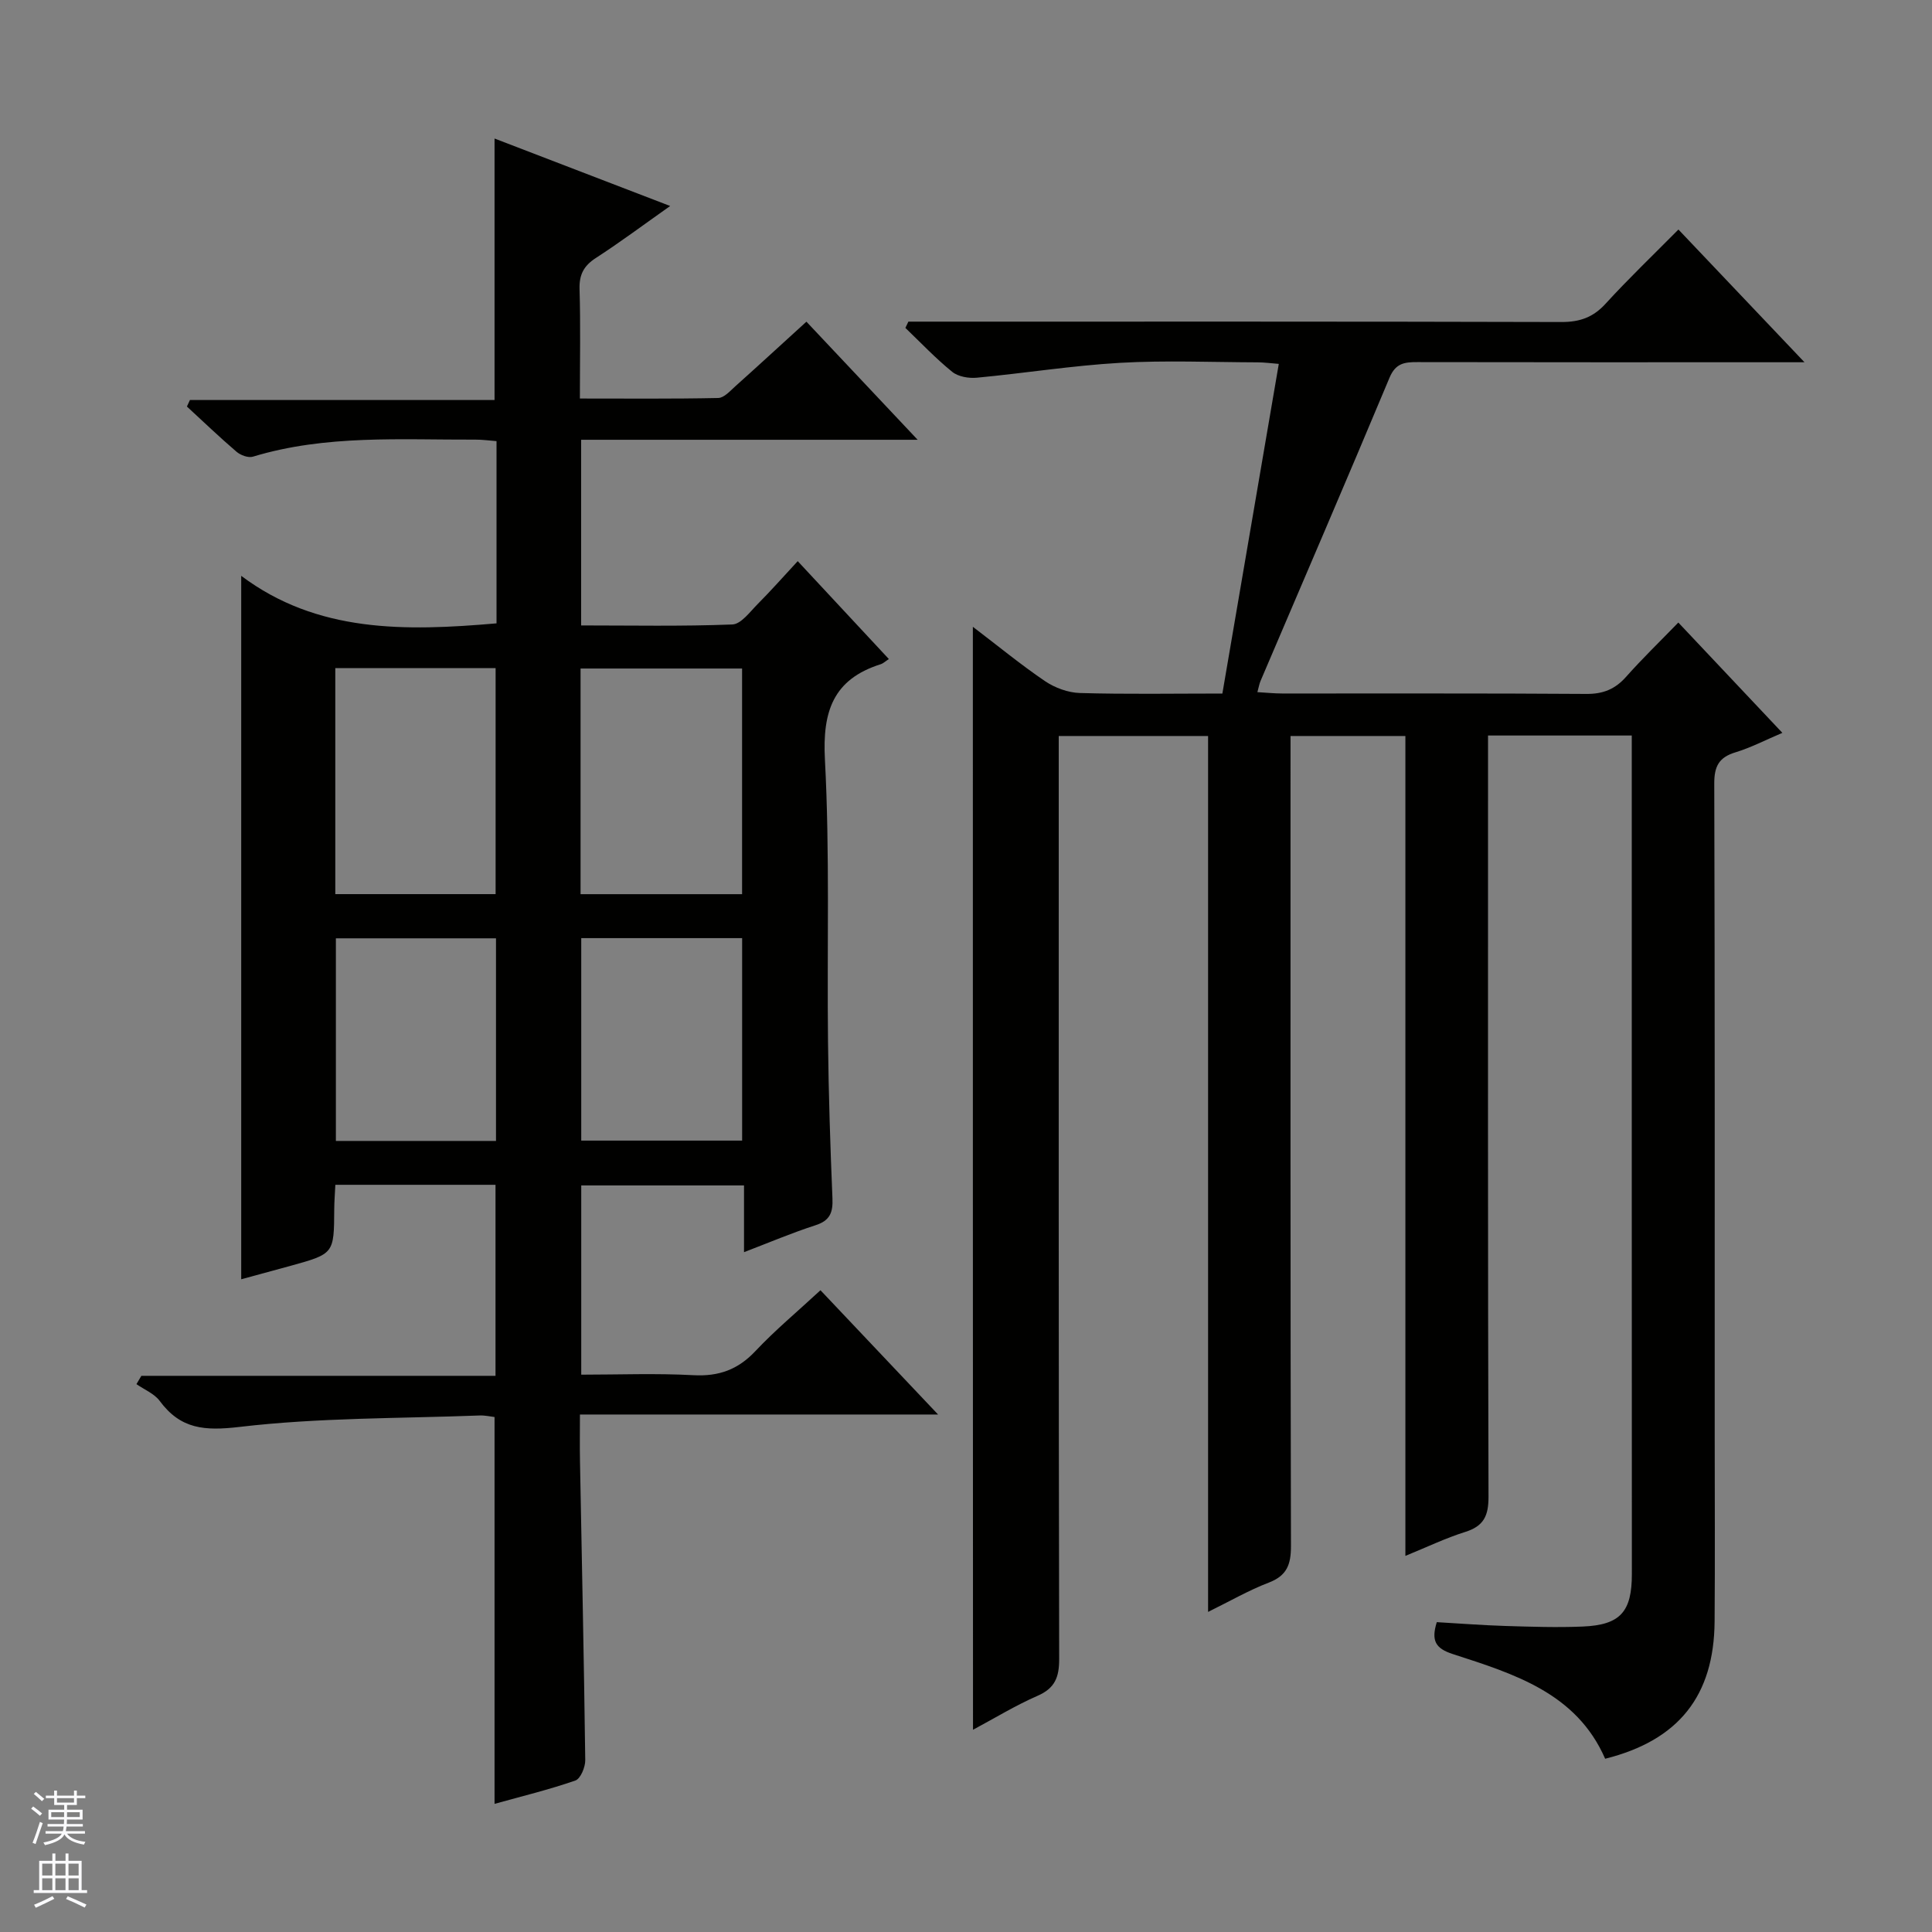 <svg enable-background="new 0 0 400 400" viewBox="0 0 400 400" xmlns="http://www.w3.org/2000/svg"><rect x="0" y="0" width="400" height="400" fill="#808080" stroke="none"/><path d="m201.42 129.77c5.19 3.95 9.91 7.84 14.95 11.26 2.04 1.38 4.77 2.38 7.21 2.45 9.65.28 19.31.11 29.5.11 3.89-22.75 7.75-45.28 11.68-68.25-1.57-.12-2.97-.32-4.38-.32-9.5-.03-19.02-.44-28.49.1-9.91.57-19.75 2.15-29.64 3.08-1.68.16-3.87-.21-5.11-1.22-3.43-2.78-6.49-6.02-9.69-9.09.21-.43.41-.87.62-1.3h5.72c43.16 0 86.32-.04 129.48.08 3.8.01 6.58-.96 9.16-3.8 4.71-5.16 9.78-10 15.07-15.35 8.55 9 16.87 17.76 26.1 27.48-2.74 0-4.45 0-6.15 0-24.66 0-49.33.02-73.99-.03-2.65-.01-4.51.21-5.77 3.22-8.78 20.99-17.79 41.89-26.72 62.82-.24.57-.34 1.2-.64 2.29 1.9.11 3.51.28 5.11.28 21 .02 42-.06 62.99.09 3.48.03 5.98-.99 8.25-3.56 3.31-3.73 6.91-7.21 10.8-11.22 7.19 7.62 14.09 14.94 21.54 22.84-3.5 1.48-6.51 3.06-9.71 4.03-3.43 1.04-4.4 2.9-4.39 6.46.13 44.83.09 89.66.09 134.48 0 13 .08 26-.02 39-.12 15.4-7.43 24.62-22.66 28.43-5.95-13.65-18.9-17.57-31.56-21.68-3.6-1.17-4.48-2.78-3.3-6.6 4.67.27 9.43.64 14.2.79 5.33.16 10.67.34 15.99.12 7.86-.32 10.21-3.1 10.2-10.91-.03-55.83-.02-111.65-.02-167.48 0-1.95 0-3.9 0-6.09-10.13 0-19.69 0-29.76 0v6.12c0 50.49-.05 100.99.1 151.48.01 3.96-.99 6.09-4.82 7.29-4.07 1.28-7.95 3.15-12.39 4.96 0-56.85 0-113.12 0-169.75-7.89 0-15.46 0-23.78 0v5.72c0 53.99-.04 107.99.09 161.98.01 3.84-.84 6.15-4.61 7.59-4.13 1.58-8.01 3.83-12.55 6.06 0-60.81 0-120.9 0-181.35-10.25 0-20.16 0-30.92 0v5.59c0 61.83-.04 123.65.09 185.48.01 3.81-.87 6.08-4.5 7.66-4.52 1.97-8.76 4.57-13.34 7.02-.03-76.17-.03-151.85-.03-228.36z" fill="#010100"/><path d="m102.8 129.06c0-12.67 0-24.97 0-37.73-1.5-.11-2.93-.32-4.35-.31-15.44.06-30.97-1.06-46.09 3.53-.96.29-2.55-.3-3.39-1.02-3.52-3.01-6.86-6.22-10.27-9.36.21-.45.42-.9.62-1.35h63.07c0-18.25 0-35.79 0-54.14 11.85 4.55 23.66 9.09 36.36 13.97-5.43 3.83-10.3 7.47-15.38 10.76-2.54 1.64-3.48 3.49-3.38 6.51.22 7.31.07 14.63.07 22.59 9.75 0 19.2.09 28.64-.11 1.22-.03 2.49-1.48 3.58-2.46 4.81-4.31 9.56-8.68 14.68-13.34 7.53 7.99 14.87 15.78 23.03 24.45-23.98 0-46.7 0-69.67 0v38.44c10.45 0 20.89.21 31.3-.2 1.82-.07 3.66-2.63 5.28-4.26 2.7-2.71 5.23-5.58 8.26-8.85 6.53 7.02 12.59 13.53 18.87 20.27-.72.46-1.17.91-1.72 1.08-9.8 3.11-12.05 9.74-11.52 19.7 1.03 19.44.42 38.97.64 58.46.12 10.81.47 21.62.92 32.42.12 2.91-.5 4.6-3.5 5.56-4.85 1.57-9.57 3.57-14.81 5.58 0-4.86 0-9.14 0-13.82-11.35 0-22.38 0-33.7 0v39.18c7.73 0 15.5-.31 23.24.11 5.24.28 9.2-1.15 12.81-4.98 4.08-4.34 8.7-8.18 13.48-12.61 8.01 8.46 15.8 16.7 24.35 25.73-25.24 0-49.31 0-74.15 0 0 3.46-.05 6.55.01 9.64.38 20.64.83 41.28 1.09 61.92.02 1.45-.98 3.85-2.05 4.22-5.44 1.89-11.05 3.25-16.73 4.83 0-26.95 0-53.35 0-80.09-.86-.1-1.97-.36-3.07-.32-16.6.63-33.29.43-49.74 2.37-7.26.85-12.19.46-16.52-5.39-1.12-1.51-3.18-2.33-4.81-3.47.34-.57.68-1.15 1.02-1.72h73.32c0-13.55 0-26.42 0-39.55-11.04 0-21.94 0-33.16 0-.09 1.84-.22 3.46-.23 5.08-.05 9.19-.04 9.2-9.02 11.69-3.51.97-7.04 1.92-10.24 2.79 0-48.18 0-96.32 0-145.64 15.76 11.83 33.97 11.48 52.86 9.84zm-33.38 56.06h33.19c0-15.9 0-31.32 0-46.79-11.22 0-22.12 0-33.19 0zm50.78.01h33.44c0-15.87 0-31.28 0-46.72-11.32 0-22.34 0-33.44 0zm-50.66 9.14v41.95h33.15c0-14.14 0-27.92 0-41.95-11.15 0-22.05 0-33.15 0zm50.8-.04v41.92h33.31c0-14.19 0-27.94 0-41.92-11.18 0-22.08 0-33.31 0z" fill="#010100"/><g fill="#fafafc"><path d="m6.45 374.46.42-.45c.65.47 1.27.95 1.85 1.44l-.45.49c-.66-.56-1.26-1.06-1.83-1.48m.93 7.33-.63-.26c.55-1.36 1.05-2.8 1.52-4.33.19.1.38.19.59.27-.46 1.29-.95 2.73-1.48 4.32m-.38-10.38.44-.42c.43.34 1.01.82 1.74 1.44l-.49.49c-.53-.51-1.09-1.01-1.69-1.51m2.5.35h1.72v-1.04h.59v1.04h3.52v-1.04h.59v1.04h1.75v.53h-1.75v1.42h-2.03v.97h3.22v2.03h-3.24c0 .35-.01.66-.03.93h3.32v.53h-3.37c-.03.27-.08.58-.15.94h3.96v.53h-3.71c.67.92 1.93 1.48 3.79 1.68-.13.24-.23.44-.29.59-2.13-.38-3.48-1.08-4.04-2.12-.43.97-1.77 1.72-4.03 2.23-.09-.19-.2-.37-.33-.55 2.1-.42 3.37-1.03 3.81-1.83h-3.36v-.53h3.58c.08-.29.13-.61.16-.94h-3.33v-.53h3.39c.02-.27.04-.58.04-.93h-3.23v-2.03h3.25v-.97h-2.07v-1.42h-1.73zm1.12 3.44v1h2.65c.01-.3.02-.44.01-.4v-.25-.35zm1.19-2h3.52v-.91h-3.52zm4.71 2h-2.63v.59c0 .15-.01.28-.01.4h2.64z"/><path d="m13.55 383.74h.63v1.52h2.72v6.07h1.13v.6h-11.05v-.6h1.13v-6.07h2.73v-1.52h.63v1.52h2.1v-1.52zm-2.68 8.83.38.56c-1.24.63-2.53 1.25-3.85 1.85-.1-.21-.21-.42-.34-.63 1.36-.55 2.63-1.15 3.81-1.78m-2.13-4.27h2.1v-2.45h-2.1zm0 3.04h2.1v-2.46h-2.1zm2.72-3.04h2.1v-2.45h-2.1zm0 3.04h2.1v-2.46h-2.1zm6.07 3.6c-1.41-.71-2.7-1.3-3.86-1.78l.35-.56c1.45.62 2.75 1.19 3.88 1.72zm-1.25-9.09h-2.1v2.45h2.1zm-2.09 5.49h2.1v-2.46h-2.1z"/></g></svg>